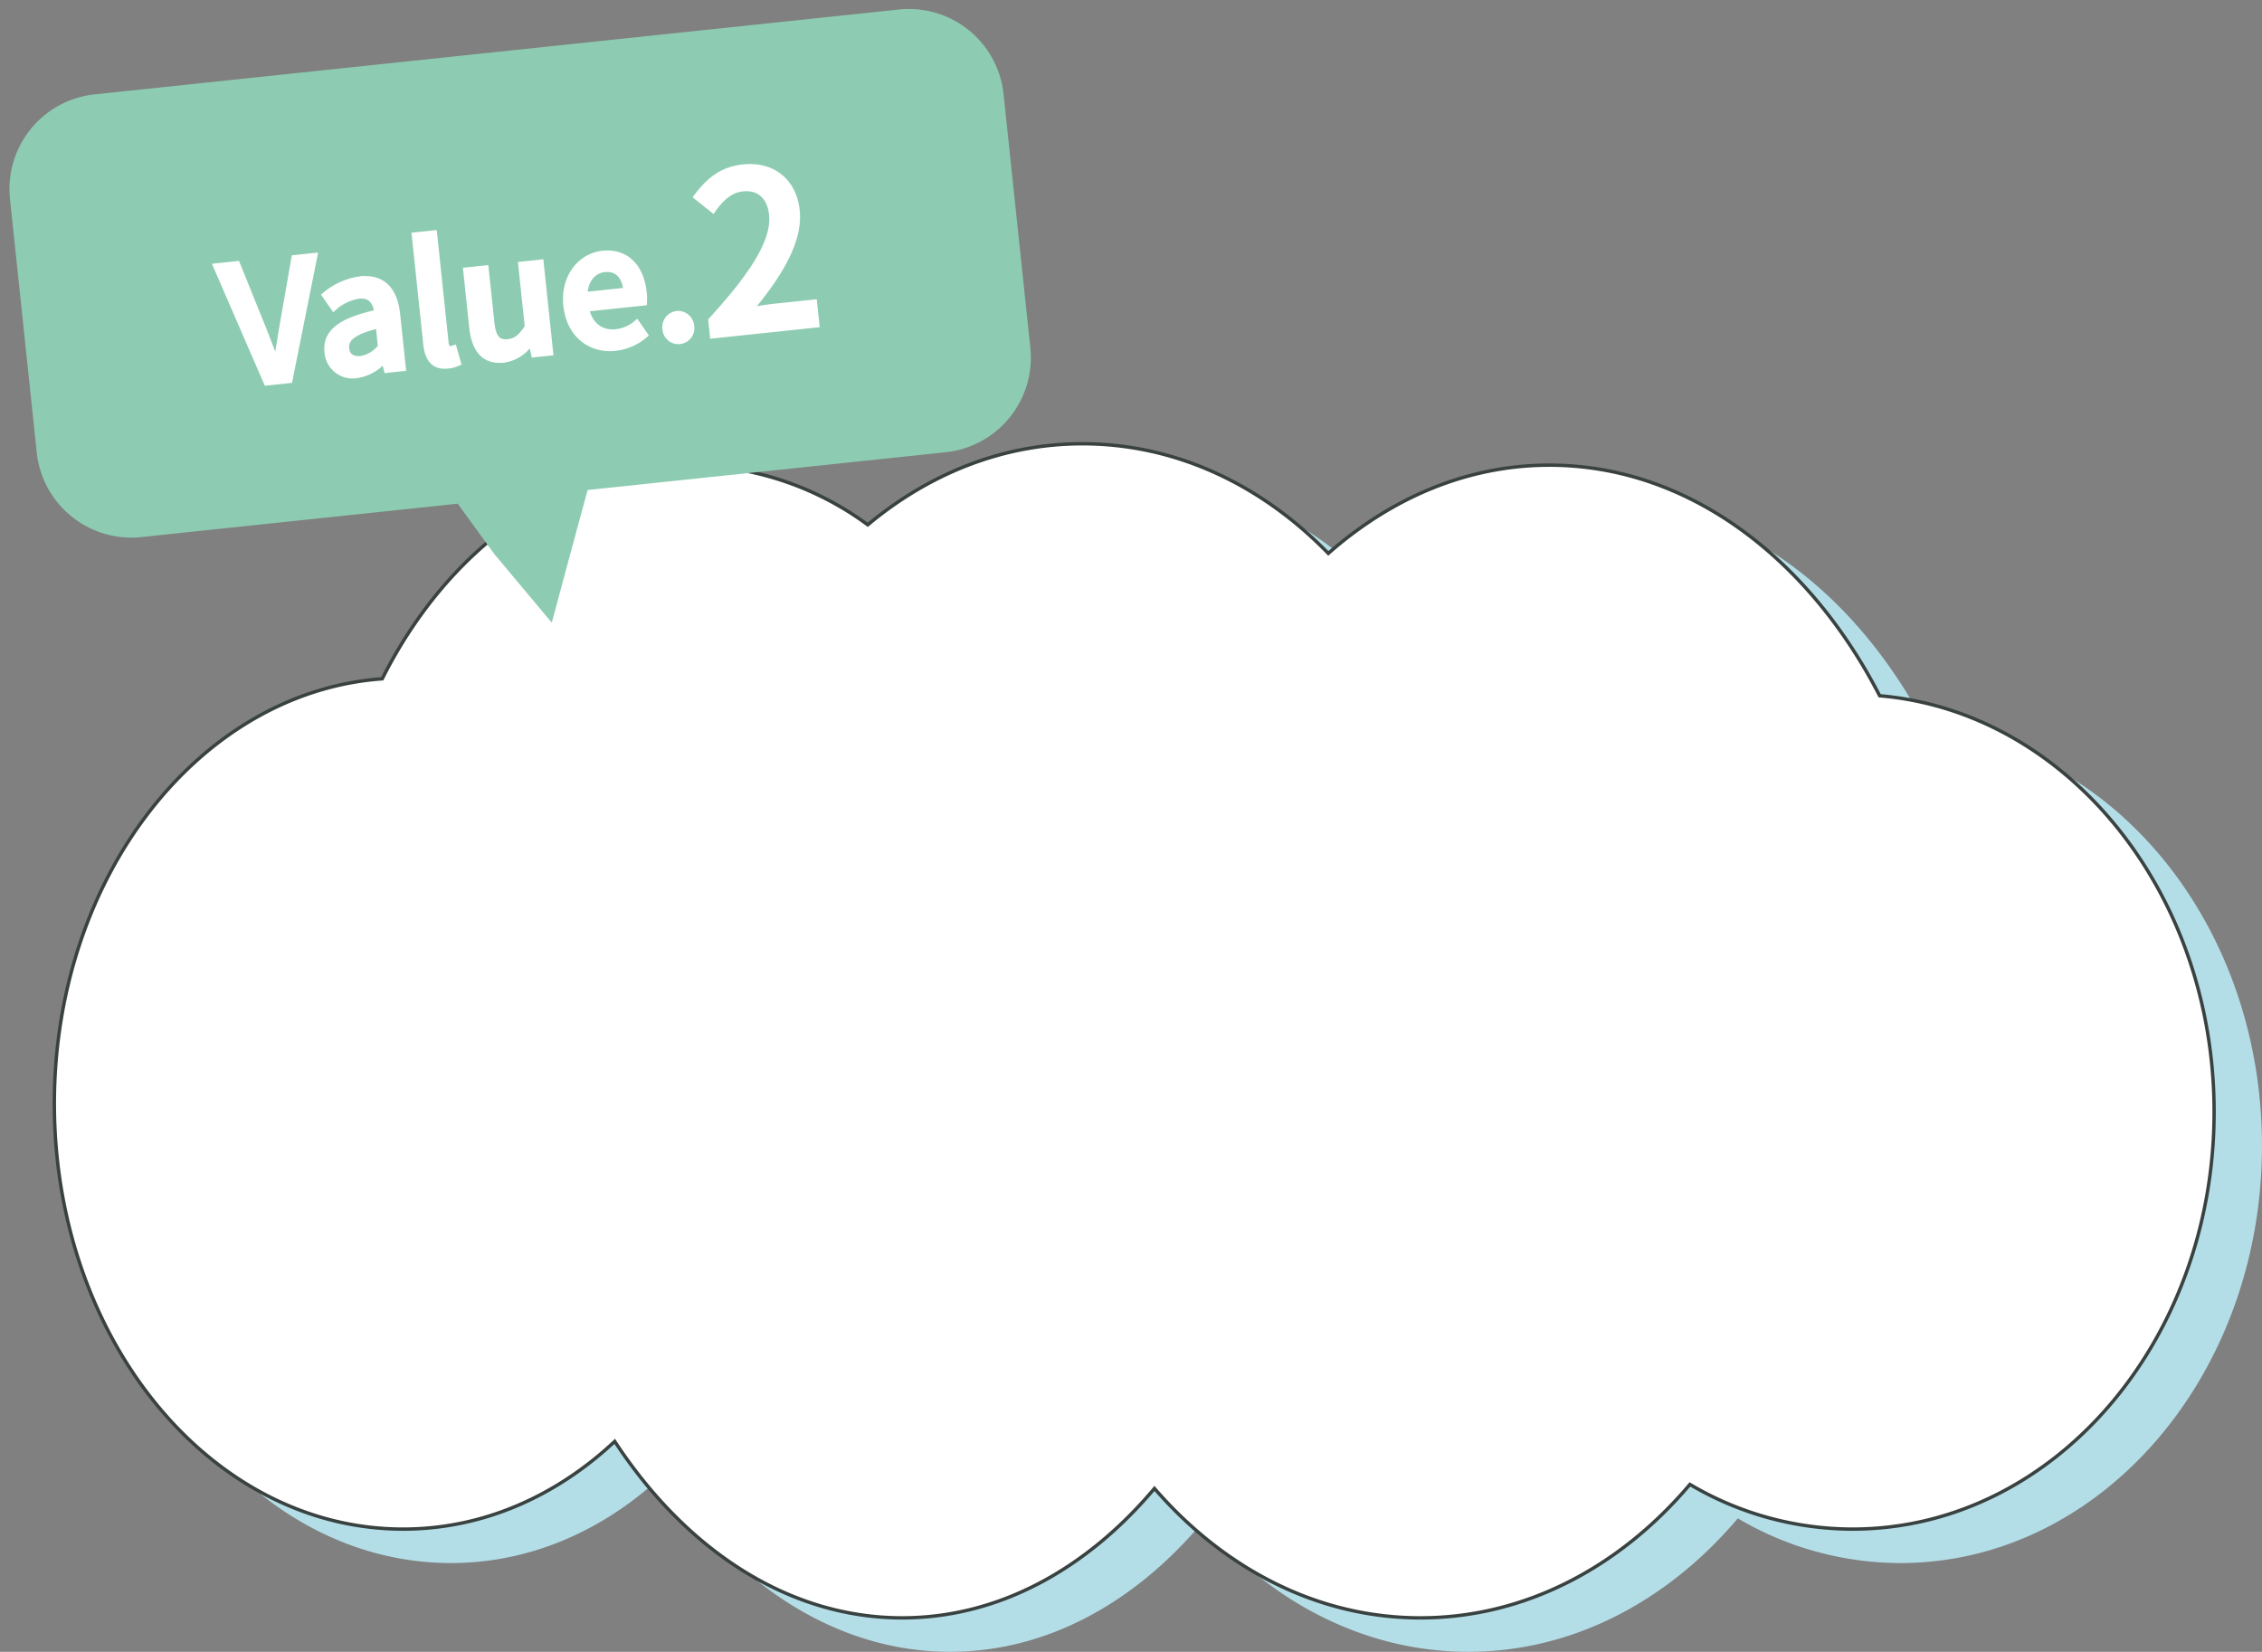 <svg xmlns="http://www.w3.org/2000/svg" width="332.951" height="243.159" viewBox="0 0 332.951 243.159">
  <rect x="0" y="0" width="332.951" height="243.159" fill="#808080" stroke="none"/>
  <g id="img__stt_value2" transform="translate(-5689 -2503.154)">
    <g id="Group_1276" data-name="Group 1276" transform="translate(5175.952 772.605)">
      <path id="Union_14" data-name="Union 14" d="M161.928,153.786c-9.993,11.868-22.945,19.05-37.135,19.05-16.766,0-31.837-10.022-42.31-25.977-8.638,8.087-19.422,12.912-31.146,12.912C22.987,159.771,0,131.721,0,97.133,0,63.793,21.343,36.545,48.262,34.6,57.764,15.7,74.422,3.15,93.405,3.15a44.856,44.856,0,0,1,26.321,8.782C128.739,4.413,139.607,0,151.319,0c13.787,0,26.408,6.068,36.2,16.139,9.306-8.2,20.492-12.99,32.54-12.99,20.235,0,38.062,13.466,48.615,33.946C296.205,39.456,317.9,65.969,317.9,98.355c0,33.913-23.828,61.416-53.232,61.416a47.136,47.136,0,0,1-23.922-6.581c-10.288,12.161-24.268,19.646-39.679,19.646C185.913,172.836,172.158,165.592,161.928,153.786Z" transform="translate(528.096 1800.871)" fill="#b4dee7"/>
      <path id="Union_10" data-name="Union 10" d="M161.928,153.786c-9.993,11.868-22.945,19.05-37.135,19.05-16.766,0-31.837-10.022-42.31-25.977-8.638,8.087-19.422,12.912-31.146,12.912C22.987,159.771,0,131.721,0,97.133,0,63.793,21.343,36.545,48.262,34.6,57.764,15.7,74.422,3.15,93.405,3.15a44.856,44.856,0,0,1,26.321,8.782C128.739,4.413,139.607,0,151.319,0c13.787,0,26.408,6.068,36.2,16.139,9.306-8.2,20.492-12.99,32.54-12.99,20.235,0,38.062,13.466,48.615,33.946C296.205,39.456,317.9,65.969,317.9,98.355c0,33.913-23.828,61.416-53.232,61.416a47.136,47.136,0,0,1-23.922-6.581c-10.288,12.161-24.268,19.646-39.679,19.646C185.913,172.836,172.158,165.592,161.928,153.786Z" transform="translate(521.048 1795.875)" fill="#fff" stroke="#394240" stroke-miterlimit="10" stroke-width="0.5"/>
    </g>
    <path id="Union_5" data-name="Union 5" d="M65.4,73.467l-4.6-7.971H14a14,14,0,0,1-14-14V14A14,14,0,0,1,14,0H132.983a14,14,0,0,1,14,14V51.5a14,14,0,0,1-14,14H80.018l-3.58,9.218-3.712,9.642Z" transform="matrix(0.995, -0.105, 0.105, 0.995, 5689, 2518.518)" fill="#8dccb2"/>
    <path id="Path_14853" data-name="Path 14853" d="M-38.676,0h3.288l5.52-17.664H-32.7L-35.316-8.52c-.576,2.016-1.008,3.744-1.608,5.784h-.12c-.624-2.04-1.008-3.768-1.608-5.784l-2.616-9.144H-44.22ZM-25.4.312a6.562,6.562,0,0,0,4.2-1.824h.072L-20.892,0h2.256V-7.944c0-3.5-1.512-5.592-4.8-5.592a10.111,10.111,0,0,0-5.328,1.728l1.032,1.872a7.259,7.259,0,0,1,3.816-1.344c1.944,0,2.5,1.344,2.52,2.88-5.5.6-7.9,2.064-7.9,4.9A3.647,3.647,0,0,0-25.4.312Zm.84-2.184c-1.176,0-2.064-.528-2.064-1.824,0-1.488,1.32-2.472,5.232-2.952v3.24A4.653,4.653,0,0,1-24.564-1.872ZM-11.988.312A4.433,4.433,0,0,0-10.5.1l-.36-2.088a1.917,1.917,0,0,1-.456.048c-.336,0-.672-.264-.672-1.008V-19.128h-2.736V-3.1C-14.724-.96-13.98.312-11.988.312Zm8.28,0a5.534,5.534,0,0,0,4.32-2.3H.684L.9,0H3.156V-13.2H.4v9.168C-.708-2.64-1.548-2.064-2.772-2.064c-1.56,0-2.208-.888-2.208-3.168V-13.2H-7.74v8.3C-7.74-1.536-6.516.312-3.708.312ZM12.8.312A8.008,8.008,0,0,0,17.268-1.08l-.96-1.752a5.6,5.6,0,0,1-3.144.984c-2.28,0-3.864-1.512-4.08-4.032h8.568a7.133,7.133,0,0,0,.12-1.392c0-3.744-1.872-6.264-5.376-6.264-3.1,0-6.024,2.664-6.024,6.96C6.372-2.232,9.228.312,12.8.312ZM9.06-7.776c.264-2.328,1.728-3.6,3.384-3.6,1.92,0,2.952,1.32,2.952,3.6ZM22.356.312A1.837,1.837,0,0,0,24.2-1.608a1.878,1.878,0,0,0-1.848-1.968,1.878,1.878,0,0,0-1.848,1.968A1.837,1.837,0,0,0,22.356.312ZM27.34,0h15.2V-3.136H36.652c-1.152,0-2.624.1-3.84.224C37.8-7.68,41.42-12.384,41.42-16.928c0-4.256-2.784-7.072-7.1-7.072-3.072,0-5.152,1.344-7.168,3.52l2.08,2.048c1.248-1.44,2.784-2.624,4.64-2.624,2.624,0,4,1.76,4,4.32,0,3.872-3.584,8.448-10.528,14.592Z" transform="matrix(0.995, -0.105, 0.105, 0.995, 5766.775, 2555.34)" fill="#fff" stroke="#fff" stroke-width="1"/>
  </g>
</svg>
